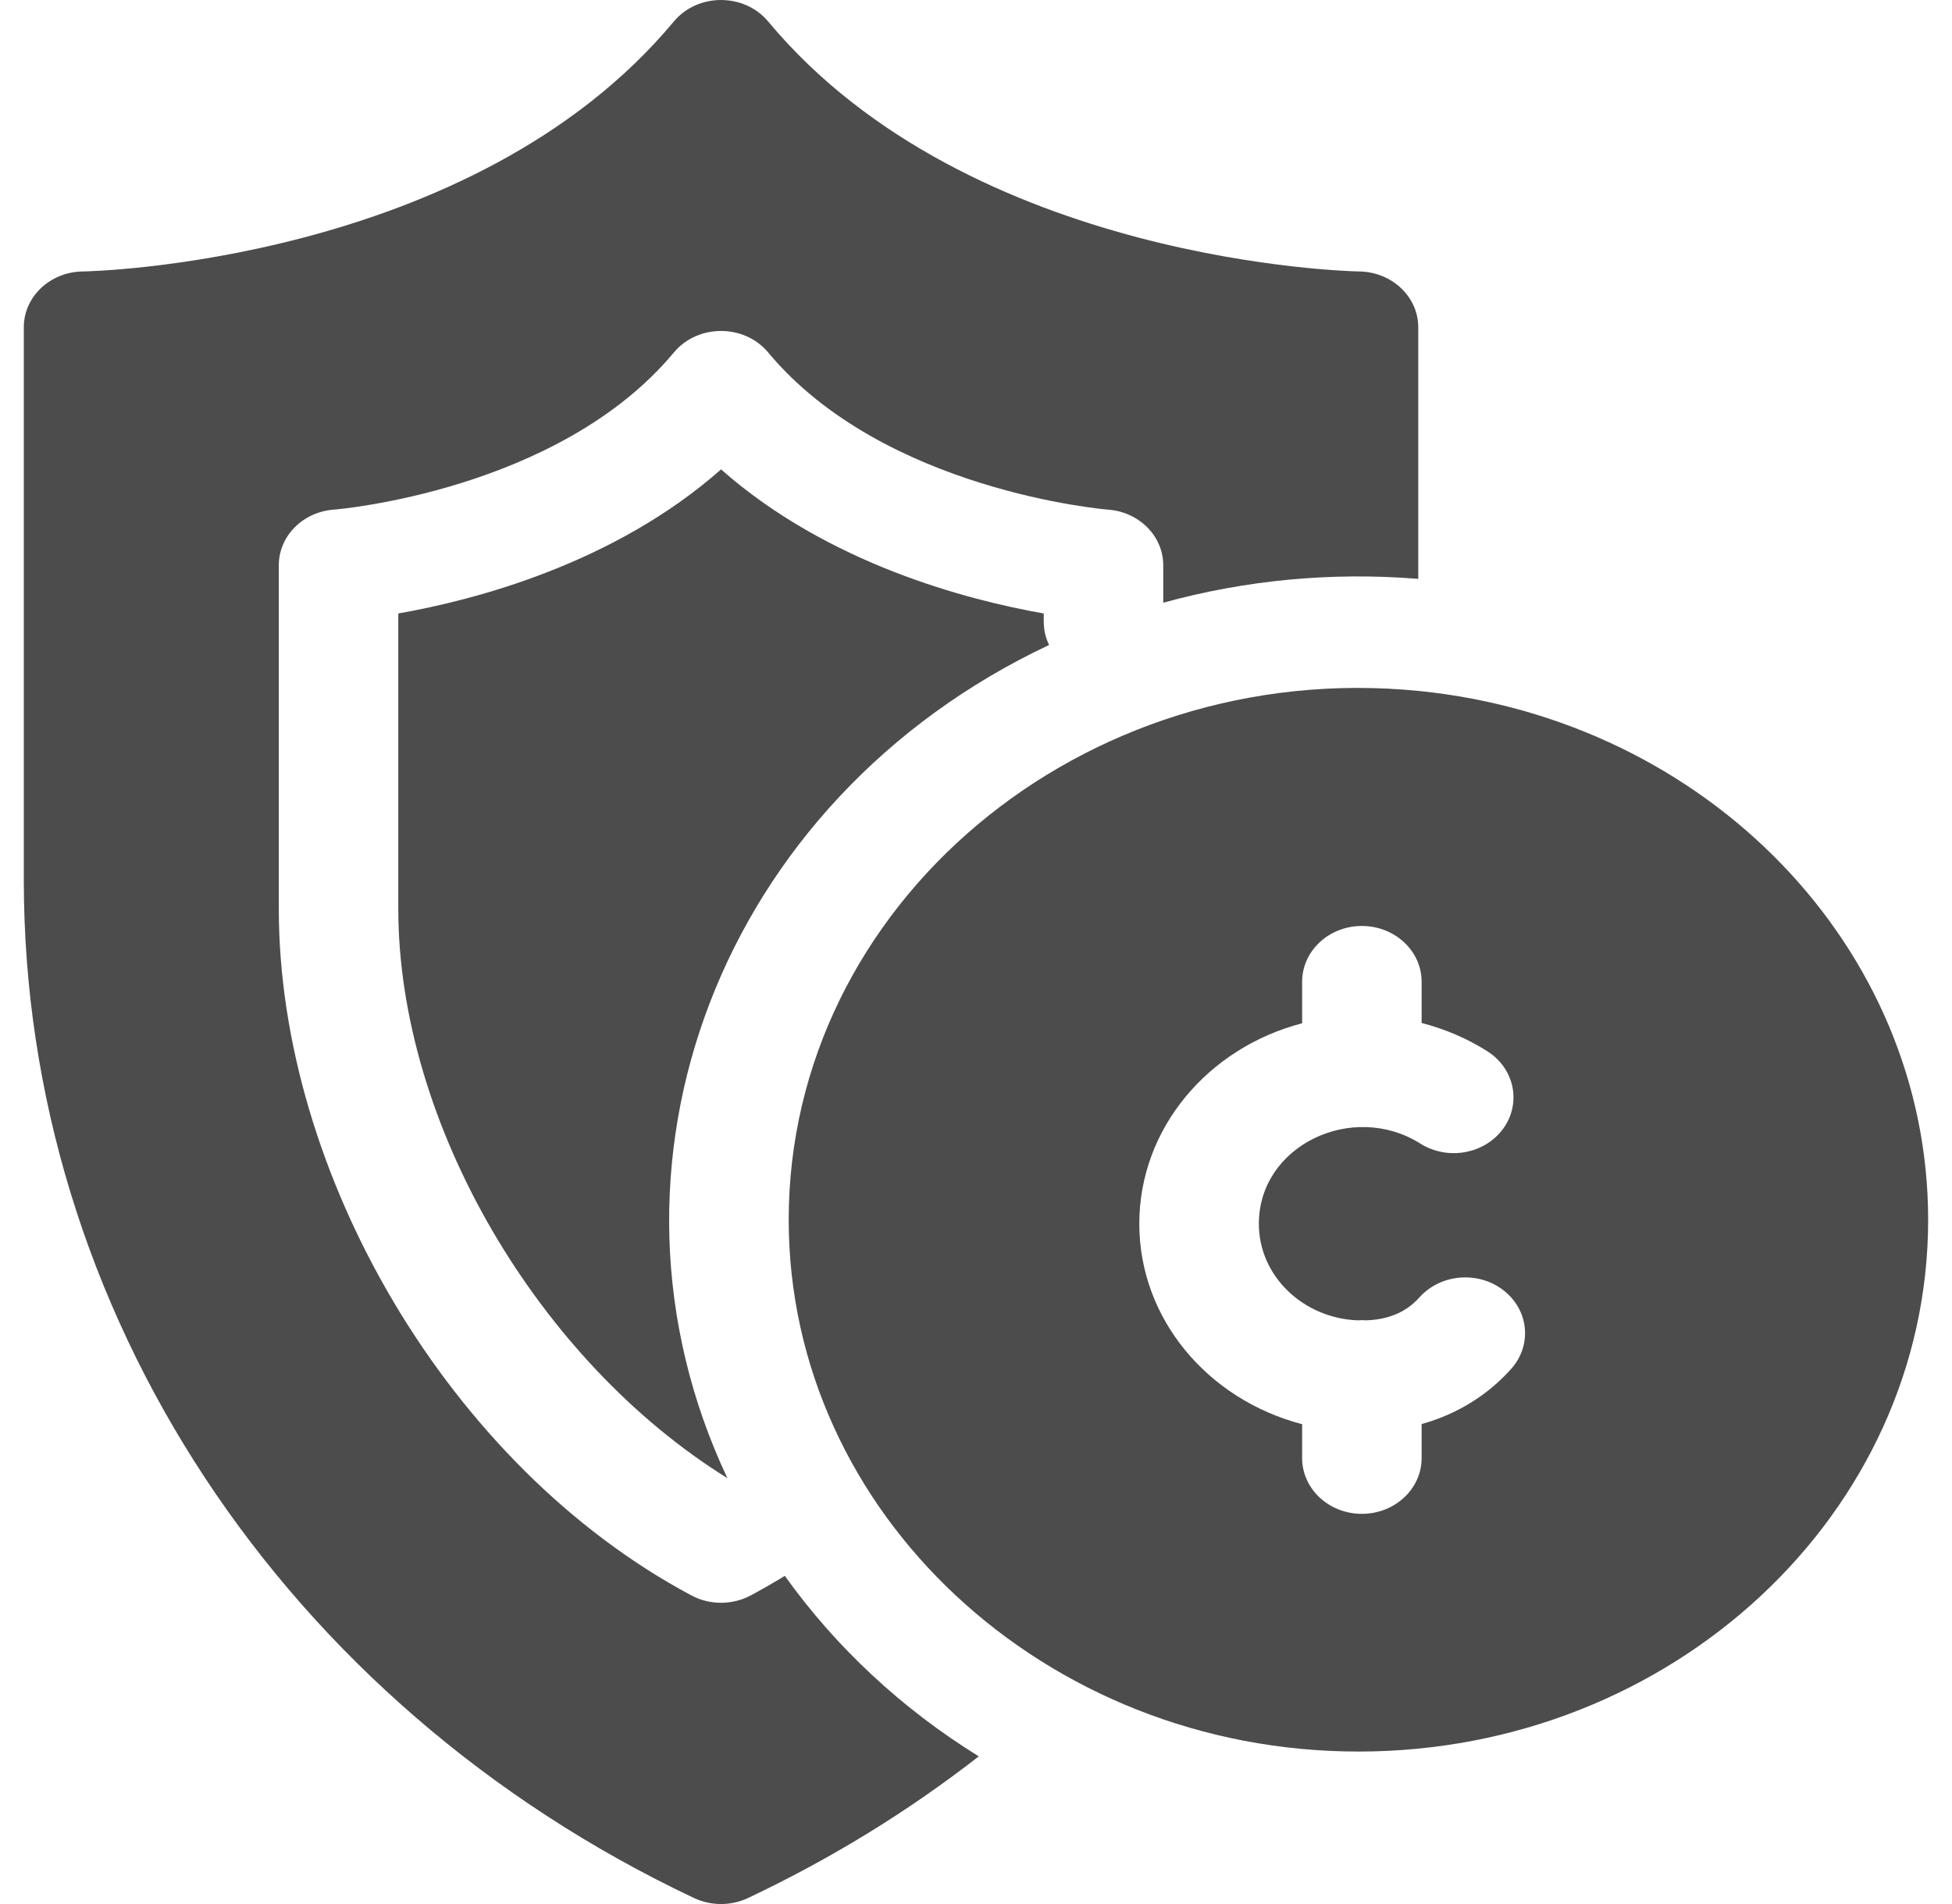 <svg width="41" height="40" viewBox="0 0 41 40" fill="none" xmlns="http://www.w3.org/2000/svg">
<path d="M22.035 13.55C21.908 13.288 21.923 13.093 21.923 12.888C20.323 12.607 17.392 11.846 15.145 9.861C12.897 11.846 9.966 12.607 8.366 12.888V19.093C8.366 23.609 11.316 28.596 15.278 31.053C15.232 31.074 15.321 31.026 15.278 31.053C12.193 24.513 15.124 16.805 22.035 13.55Z" fill="#4D4C4C"/>
<path d="M16.484 33.106C16.246 33.252 16.005 33.39 15.768 33.517C15.382 33.723 14.908 33.723 14.522 33.517C9.431 30.802 5.856 24.653 5.856 19.094V11.875C5.856 11.262 6.361 10.753 7.015 10.706C7.059 10.703 11.728 10.317 14.154 7.405C14.655 6.803 15.633 6.802 16.135 7.405C18.561 10.317 23.23 10.703 23.277 10.707C23.928 10.756 24.433 11.264 24.433 11.875V12.662C26.133 12.193 27.943 12.011 29.789 12.161V6.875C29.789 6.233 29.234 5.711 28.547 5.703C28.466 5.702 20.381 5.549 16.135 0.452C15.633 -0.15 14.656 -0.151 14.153 0.452C9.907 5.549 1.823 5.702 1.743 5.703C1.055 5.709 0.5 6.232 0.5 6.875V18.49C0.5 27.518 5.937 35.79 14.577 39.874C14.934 40.042 15.355 40.042 15.711 39.874C17.454 39.05 19.075 38.054 20.558 36.898C18.945 35.9 17.558 34.608 16.484 33.106Z" fill="#4D4C4C"/>
<path d="M29.805 14.516C22.716 13.81 16.566 19.021 16.566 25.625C16.566 31.787 21.945 36.797 28.533 36.797C35.131 36.797 40.499 31.785 40.499 25.625C40.499 19.914 35.867 15.126 29.805 14.516ZM31.74 28.759C31.244 29.314 30.602 29.71 29.86 29.917V30.631C29.86 31.279 29.298 31.803 28.605 31.803C27.912 31.803 27.35 31.279 27.35 30.631V29.92C25.366 29.401 23.93 27.706 23.93 25.709C23.93 23.711 25.368 22.014 27.35 21.497V20.625C27.35 19.978 27.912 19.453 28.605 19.453C29.298 19.453 29.86 19.978 29.86 20.625V21.491C30.347 21.616 30.811 21.814 31.236 22.082C31.811 22.444 31.962 23.172 31.575 23.709C31.187 24.245 30.407 24.387 29.832 24.024C28.41 23.129 26.441 24.063 26.441 25.709C26.441 26.815 27.381 27.695 28.517 27.738C28.609 27.732 28.608 27.733 28.687 27.738C29.145 27.724 29.526 27.578 29.814 27.256C30.259 26.759 31.051 26.694 31.582 27.109C32.114 27.524 32.185 28.263 31.74 28.759Z" fill="#4D4C4C"/>
</svg>
